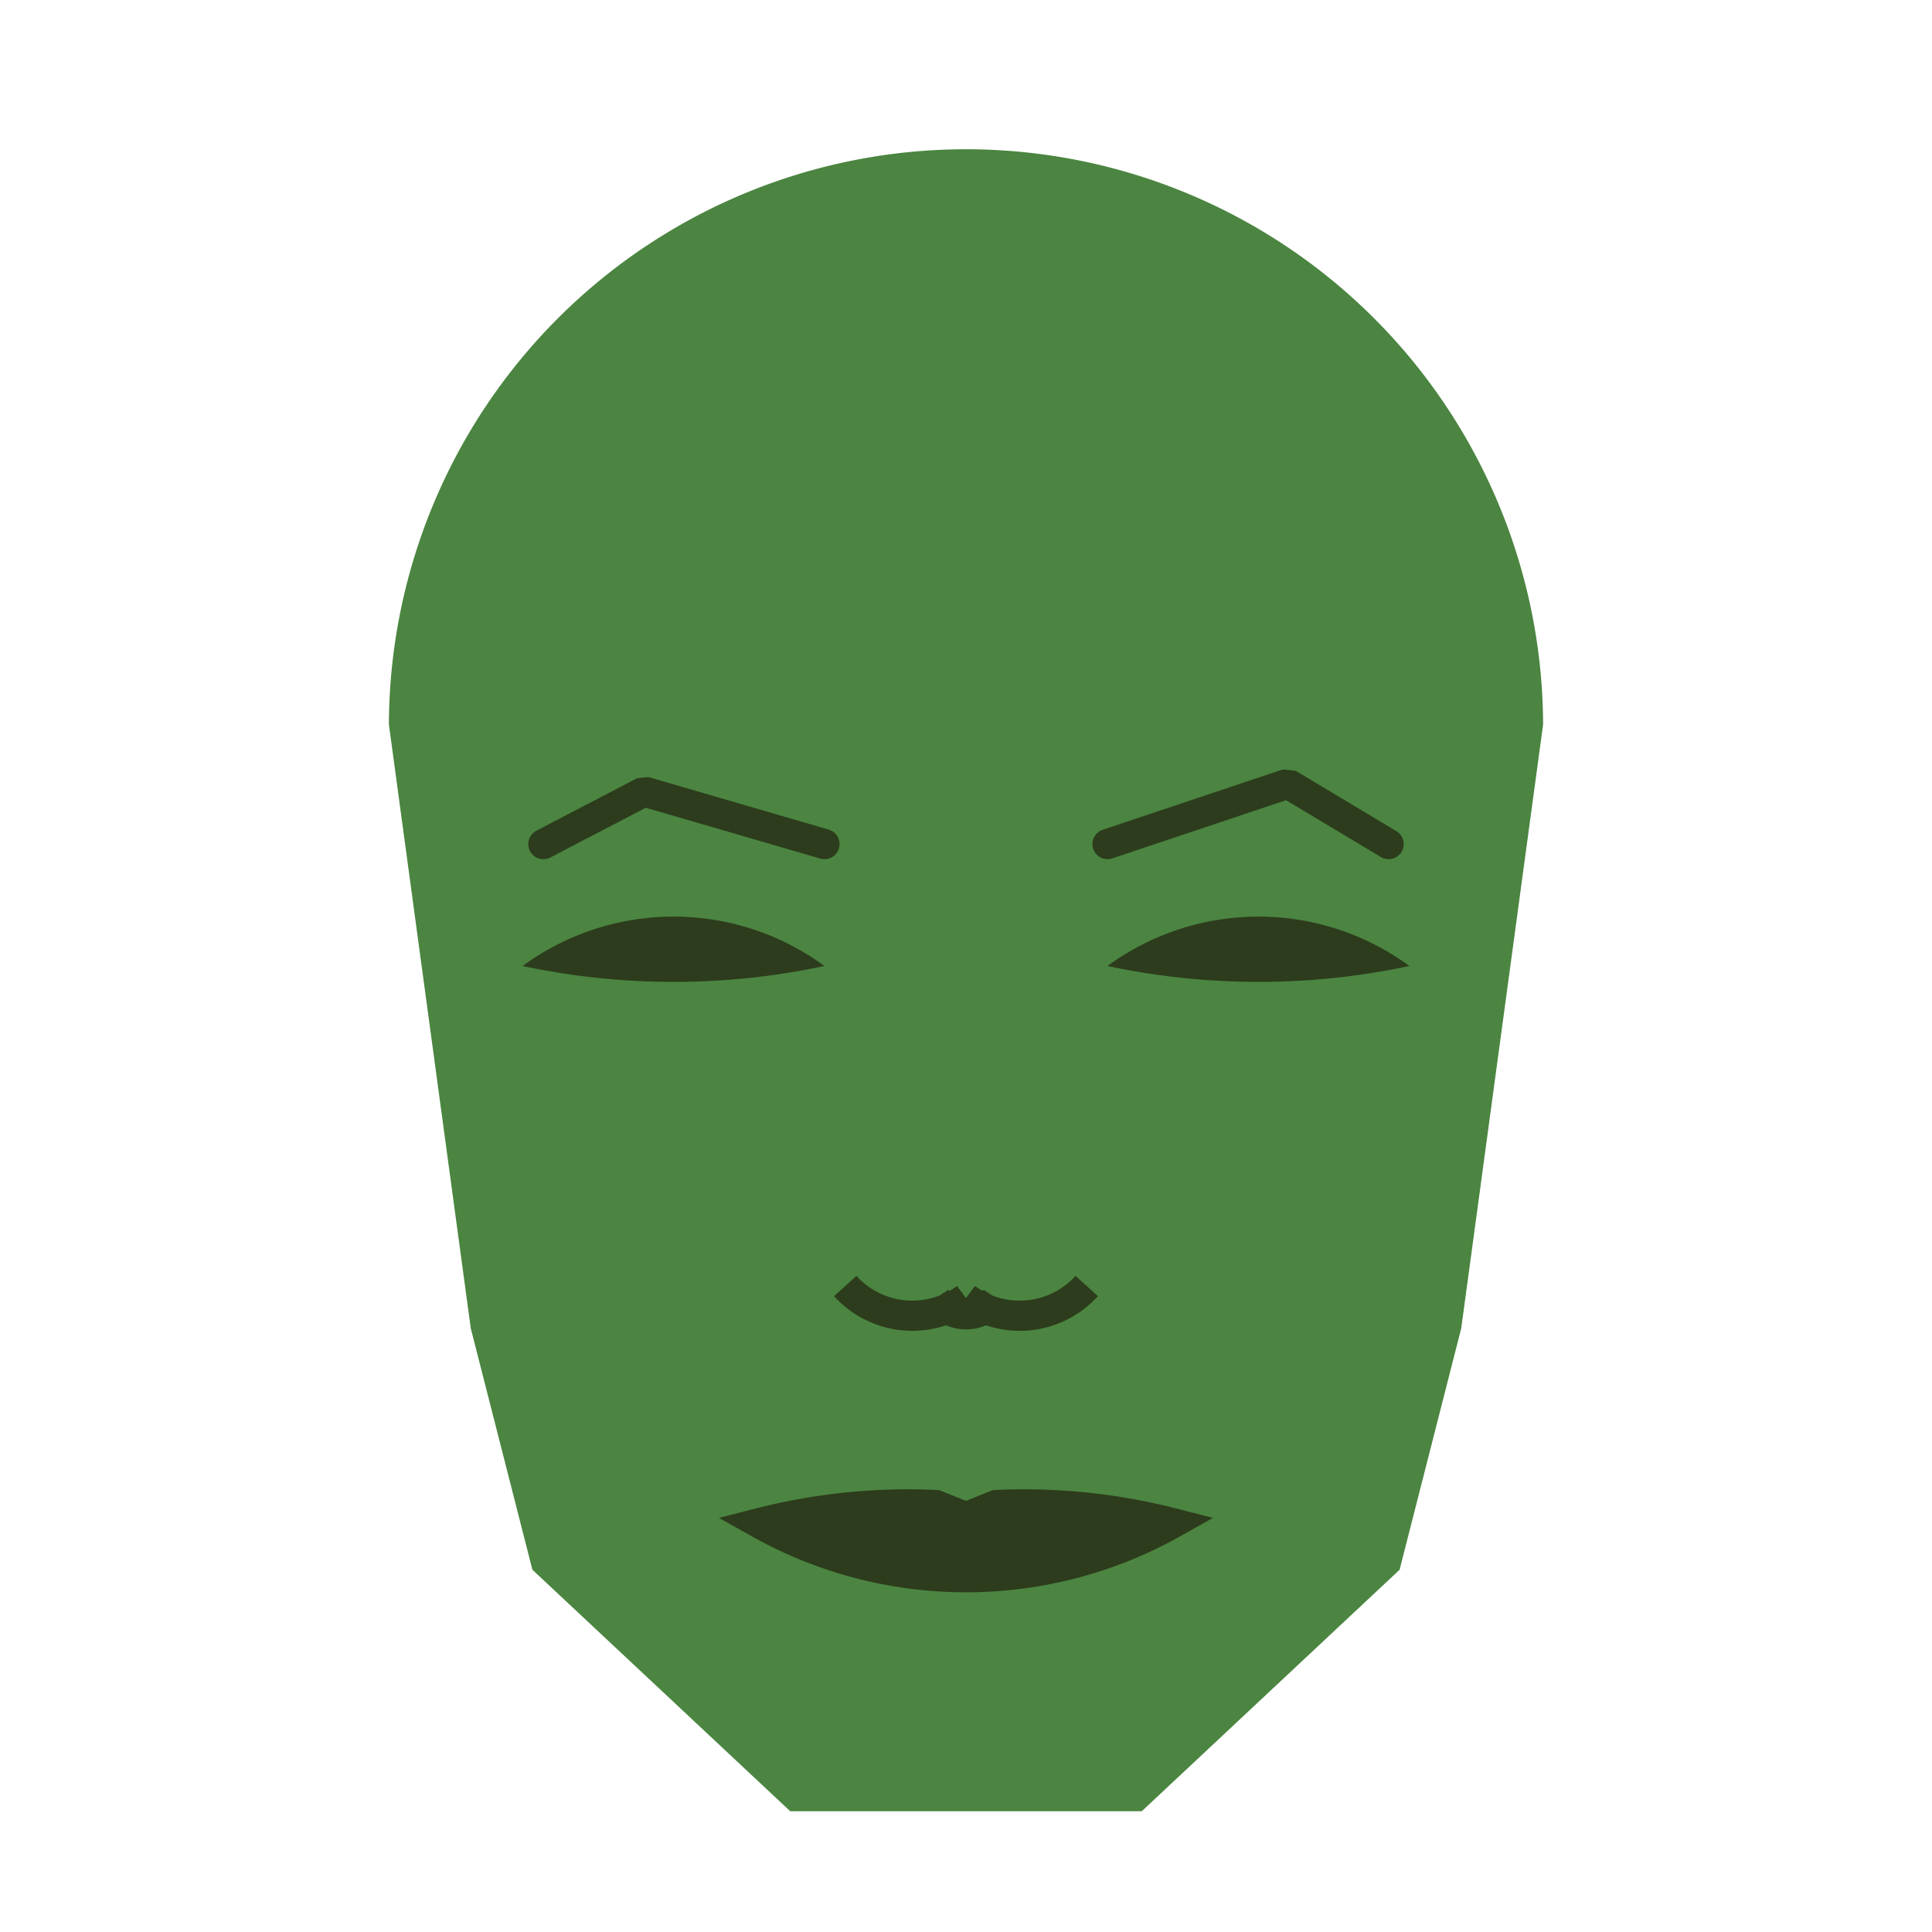 
<svg viewBox="0 0 320 320" xmlns="http://www.w3.org/2000/svg">

<g transform="translate(160,120)">
  <!-- head -->
  <path fill="#4b8541"
  d="M -95.587 0
  a 95.587 95.587 0 0 1 191.173 0
  L 82.029 100
  L 71.817 140
  L 29.11 180
  L -29.11 180
  L -71.817 140
  L -82.029 100
  " />

  <!-- eye -->
  <path fill="#2d3c1d"
  d="M 23.44 40
  a 42.294 42.294 0 0 1 50 0
  a 120 120 0 0 1 -50 0
  " />

  <!-- other eye -->
  <path fill="#2d3c1d" transform="scale(-1,1)"
  d="M 23.44 40
  a 42.294 42.294 0 0 1 50 0
  a 120 120 0 0 1 -50 0
  " />

  <!-- eye brow -->
  <path fill="none" stroke="#2d3c1d" stroke-width="5"
  stroke-linecap="round" stroke-linejoin="bevel"
  d="M 23.44 19.807
  L 53.301 9.803
  L 70 19.807
  " />

  <!-- other eye brow -->
  <path fill="none" stroke="#2d3c1d" stroke-width="5" transform="scale(-1,1)"
  stroke-linecap="round" stroke-linejoin="bevel"
  d="M 23.44 19.807
  L 53.301 11.104
  L 70 19.807
  " />

  <!-- nose -->
  <path fill="none" stroke="#2d3c1d" stroke-width="5"
  d="M 0 100.006
  m -5 -5
  a 6 6 0 0 0 10 0
  m -5 0
  a 15 15 0 0 0 20 -2
  m -20 2
  a 15 15 0 0 1 -20 -2
  " />

  <!-- mouth -->
  <path fill="#2d3c1d" stroke="#2d3c1d" stroke-width="5"
  stroke-linejoin="miter"
  d="M 0 132.284
  m -34.248 0
  a 70 70 0 0 0 68.497 0
  a 99.248 99.248 0 0 0 -29.248 -3
  l -5 2
  l -5 -2
  a 99.248 99.248 0 0 0 -29.248 3
  a 70 70 0 0 0 68.497 0
  "
  />

</g>

</svg>
